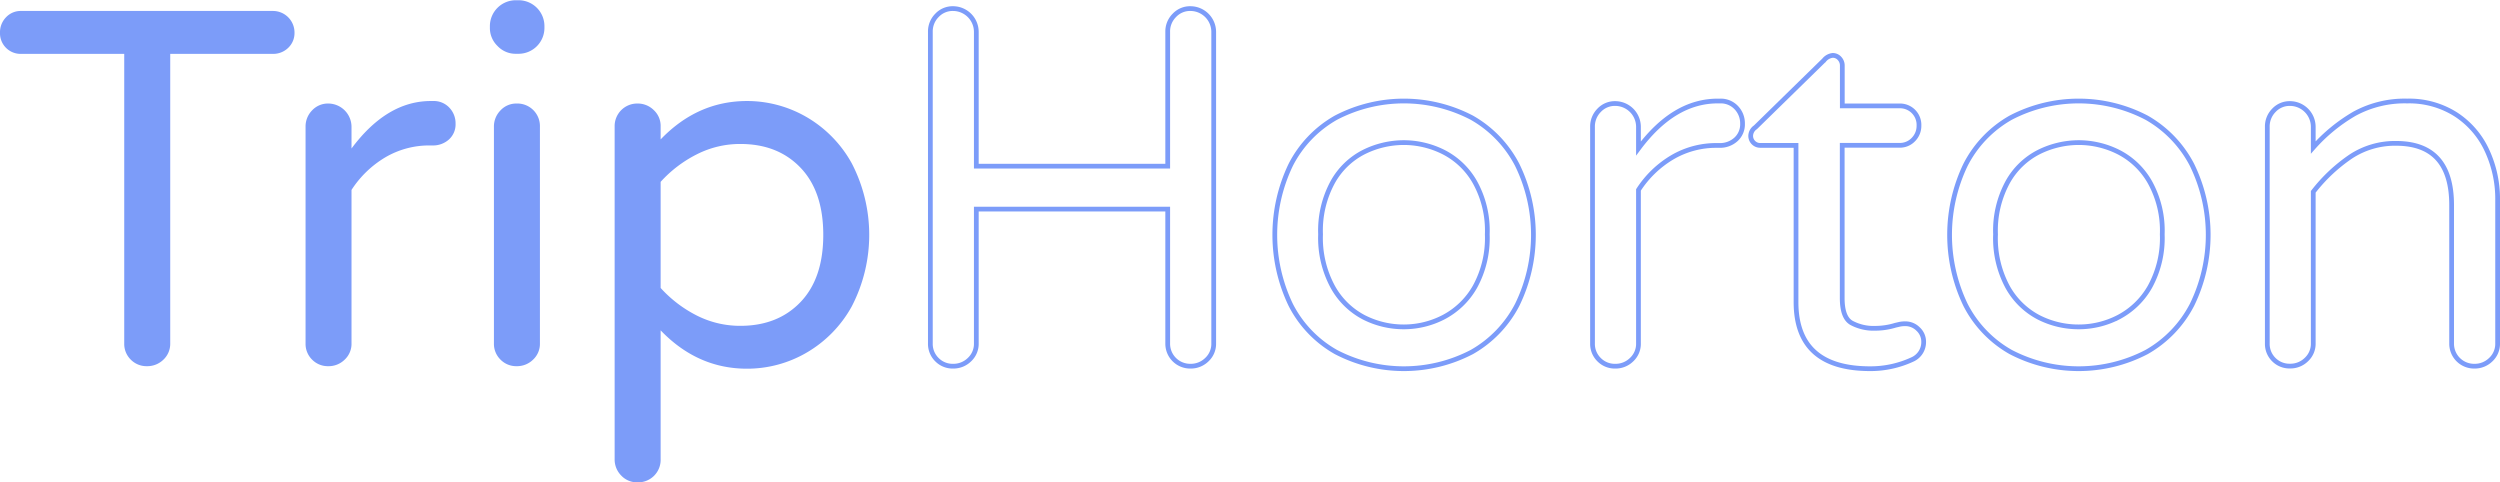 <svg xmlns="http://www.w3.org/2000/svg" viewBox="0 0 526.65 101.61"><title>logo-trip3</title><path d="M439.45,370.28a4.64,4.64,0,0,1-1.38-3.41v-61H416.36a4.34,4.34,0,0,1-4.46-4.46,4.52,4.52,0,0,1,1.27-3.25,4.23,4.23,0,0,1,3.19-1.33h53a4.54,4.54,0,0,1,4.58,4.58,4.27,4.27,0,0,1-1.33,3.19,4.52,4.52,0,0,1-3.25,1.27h-21.6v61a4.57,4.57,0,0,1-1.43,3.41,4.83,4.83,0,0,1-3.46,1.38A4.64,4.64,0,0,1,439.45,370.28Z" transform="translate(-411.9 -294.52)" style="fill:#7c9cf9"/><path d="M477.65,370.28a4.64,4.64,0,0,1-1.38-3.41V321.23a4.82,4.82,0,0,1,1.38-3.46,4.54,4.54,0,0,1,3.41-1.44,4.92,4.92,0,0,1,4.89,4.9v4.57q7.44-10,16.71-10h.53a4.47,4.47,0,0,1,3.35,1.38,4.77,4.77,0,0,1,1.33,3.41,4.29,4.29,0,0,1-1.38,3.3,5,5,0,0,1-3.52,1.27h-.53a18.22,18.22,0,0,0-9.36,2.5,21.62,21.62,0,0,0-7.13,6.87v32.34a4.54,4.54,0,0,1-1.44,3.41,4.79,4.79,0,0,1-3.45,1.38A4.64,4.64,0,0,1,477.65,370.28Z" transform="translate(-411.9 -294.52)" style="fill:#7c9cf9"/><path d="M516.7,304.2a5.24,5.24,0,0,1-1.6-3.83V300a5.46,5.46,0,0,1,5.43-5.43h.64a5.45,5.45,0,0,1,5.42,5.43v.42a5.45,5.45,0,0,1-5.42,5.43h-.64A5.2,5.2,0,0,1,516.7,304.2Zm.64,66.08a4.65,4.65,0,0,1-1.39-3.41V321.23a4.83,4.83,0,0,1,1.39-3.46,4.52,4.52,0,0,1,3.4-1.44,4.75,4.75,0,0,1,4.9,4.9v45.64a4.54,4.54,0,0,1-1.44,3.41,4.82,4.82,0,0,1-3.46,1.38A4.62,4.62,0,0,1,517.34,370.28Z" transform="translate(-411.9 -294.52)" style="fill:#7c9cf9"/><path d="M542.77,394.7a4.79,4.79,0,0,1-1.39-3.46V321.12a4.75,4.75,0,0,1,4.79-4.79,4.79,4.79,0,0,1,3.46,1.39,4.52,4.52,0,0,1,1.44,3.4v2.77q7.75-8.08,18.19-8.09a25,25,0,0,1,12.5,3.35,25.48,25.48,0,0,1,9.58,9.79,32.71,32.71,0,0,1,0,30.11,25.42,25.42,0,0,1-9.58,9.79,24.85,24.85,0,0,1-12.5,3.35q-10.43,0-18.19-8.08v27.13a4.74,4.74,0,0,1-4.9,4.89A4.55,4.55,0,0,1,542.77,394.7Zm37.77-36.55q4.79-5,4.79-14.15t-4.79-14.15q-4.78-5-12.66-5a20.06,20.06,0,0,0-9.21,2.19,26.1,26.1,0,0,0-7.6,5.79v22.35a26.31,26.31,0,0,0,7.6,5.8,20.18,20.18,0,0,0,9.21,2.18Q575.76,363.15,580.54,358.15Z" transform="translate(-411.9 -294.52)" style="fill:#7c9cf9"/><path d="M609.27,370.28a4.64,4.64,0,0,1-1.38-3.41V301.22a4.79,4.79,0,0,1,1.38-3.45,4.53,4.53,0,0,1,3.4-1.44,4.92,4.92,0,0,1,4.9,4.89v28.31h40.32V301.22a4.76,4.76,0,0,1,1.39-3.45,4.52,4.52,0,0,1,3.4-1.44,4.92,4.92,0,0,1,4.9,4.89v65.65a4.54,4.54,0,0,1-1.44,3.41,4.82,4.82,0,0,1-3.46,1.38,4.73,4.73,0,0,1-4.79-4.79v-28.3H617.57v28.3a4.54,4.54,0,0,1-1.44,3.41,4.82,4.82,0,0,1-3.46,1.38A4.63,4.63,0,0,1,609.27,370.28Z" transform="translate(-411.9 -294.52)" style="fill:none;stroke:#7c9cf9"/><path d="M693.33,368.68a23.83,23.83,0,0,1-9.53-9.95,34.08,34.08,0,0,1,0-29.47,23.89,23.89,0,0,1,9.53-9.95,30.93,30.93,0,0,1,28.62,0,24.22,24.22,0,0,1,9.57,9.95,33.54,33.54,0,0,1,0,29.47,24.16,24.16,0,0,1-9.57,9.95,30.93,30.93,0,0,1-28.62,0ZM716,361.34a16.26,16.26,0,0,0,6.6-6.38,21.29,21.29,0,0,0,2.61-11.07,21,21,0,0,0-2.61-11,15.88,15.88,0,0,0-6.6-6.33,18.66,18.66,0,0,0-8.35-2,18.9,18.9,0,0,0-8.46,2,15.52,15.52,0,0,0-6.54,6.33,21.34,21.34,0,0,0-2.56,11A21.59,21.59,0,0,0,692.69,355a15.89,15.89,0,0,0,6.54,6.38,18.44,18.44,0,0,0,8.46,2A18.2,18.2,0,0,0,716,361.34Z" transform="translate(-411.9 -294.52)" style="fill:none;stroke:#7c9cf9"/><path d="M748.76,370.28a4.64,4.64,0,0,1-1.38-3.41V321.23a4.82,4.82,0,0,1,1.38-3.46,4.53,4.53,0,0,1,3.4-1.44,4.92,4.92,0,0,1,4.9,4.9v4.57q7.44-10,16.7-10h.54a4.47,4.47,0,0,1,3.35,1.38,4.77,4.77,0,0,1,1.33,3.41,4.26,4.26,0,0,1-1.39,3.3,5,5,0,0,1-3.51,1.27h-.53a18.2,18.2,0,0,0-9.36,2.5,21.53,21.53,0,0,0-7.13,6.87v32.34a4.54,4.54,0,0,1-1.44,3.41,4.8,4.8,0,0,1-3.46,1.38A4.63,4.63,0,0,1,748.76,370.28Z" transform="translate(-411.9 -294.52)" style="fill:none;stroke:#7c9cf9"/><path d="M790.25,358.15v-33H782.7a2,2,0,0,1-2-2,2.23,2.23,0,0,1,1-1.81l14.47-14.15a2.68,2.68,0,0,1,1.81-1,1.89,1.89,0,0,1,1.43.64,2.16,2.16,0,0,1,.59,1.49v8.51h12a4,4,0,0,1,4.15,4.15,4.08,4.08,0,0,1-1.17,2.93,3.92,3.92,0,0,1-3,1.22h-12V357.3c0,2.76.65,4.52,2,5.26a9.84,9.84,0,0,0,4.94,1.12,14.62,14.62,0,0,0,4.26-.64l.9-.21a5.88,5.88,0,0,1,1.23-.11,3.78,3.78,0,0,1,2.66,1.12,3.62,3.62,0,0,1,1.17,2.71,4,4,0,0,1-2.45,3.73,20.93,20.93,0,0,1-8.83,1.91Q790.25,372.19,790.25,358.15Z" transform="translate(-411.9 -294.52)" style="fill:none;stroke:#7c9cf9"/><path d="M835.48,368.68a23.83,23.83,0,0,1-9.53-9.95,34.08,34.08,0,0,1,0-29.47,23.89,23.89,0,0,1,9.53-9.95,30.93,30.93,0,0,1,28.62,0,24.22,24.22,0,0,1,9.57,9.95,33.54,33.54,0,0,1,0,29.47,24.16,24.16,0,0,1-9.57,9.95,30.93,30.93,0,0,1-28.62,0Zm22.71-7.34a16.26,16.26,0,0,0,6.6-6.38,21.29,21.29,0,0,0,2.61-11.07,21,21,0,0,0-2.61-11,15.88,15.88,0,0,0-6.6-6.33,18.66,18.66,0,0,0-8.35-2,18.9,18.9,0,0,0-8.46,2,15.52,15.52,0,0,0-6.54,6.33,21.34,21.34,0,0,0-2.56,11A21.59,21.59,0,0,0,834.84,355a15.89,15.89,0,0,0,6.54,6.38,18.44,18.44,0,0,0,8.46,2A18.2,18.2,0,0,0,858.19,361.34Z" transform="translate(-411.9 -294.52)" style="fill:none;stroke:#7c9cf9"/><path d="M890.91,370.28a4.64,4.64,0,0,1-1.38-3.41V321.23a4.82,4.82,0,0,1,1.38-3.46,4.53,4.53,0,0,1,3.4-1.44,4.92,4.92,0,0,1,4.9,4.9v4.36a35.18,35.18,0,0,1,8.72-7.13A22.07,22.07,0,0,1,919,315.8a18.34,18.34,0,0,1,10.16,2.77,18,18,0,0,1,6.6,7.55,24.17,24.17,0,0,1,2.29,10.53v30.22a4.54,4.54,0,0,1-1.44,3.41,4.82,4.82,0,0,1-3.46,1.38,4.73,4.73,0,0,1-4.79-4.79V337.72q0-13-11.7-13a16.94,16.94,0,0,0-9.52,2.76,34.42,34.42,0,0,0-7.93,7.45v31.92a4.54,4.54,0,0,1-1.44,3.41,4.8,4.8,0,0,1-3.46,1.38A4.63,4.63,0,0,1,890.91,370.28Z" transform="translate(-411.9 -294.52)" style="fill:none;stroke:#7c9cf9"/></svg>